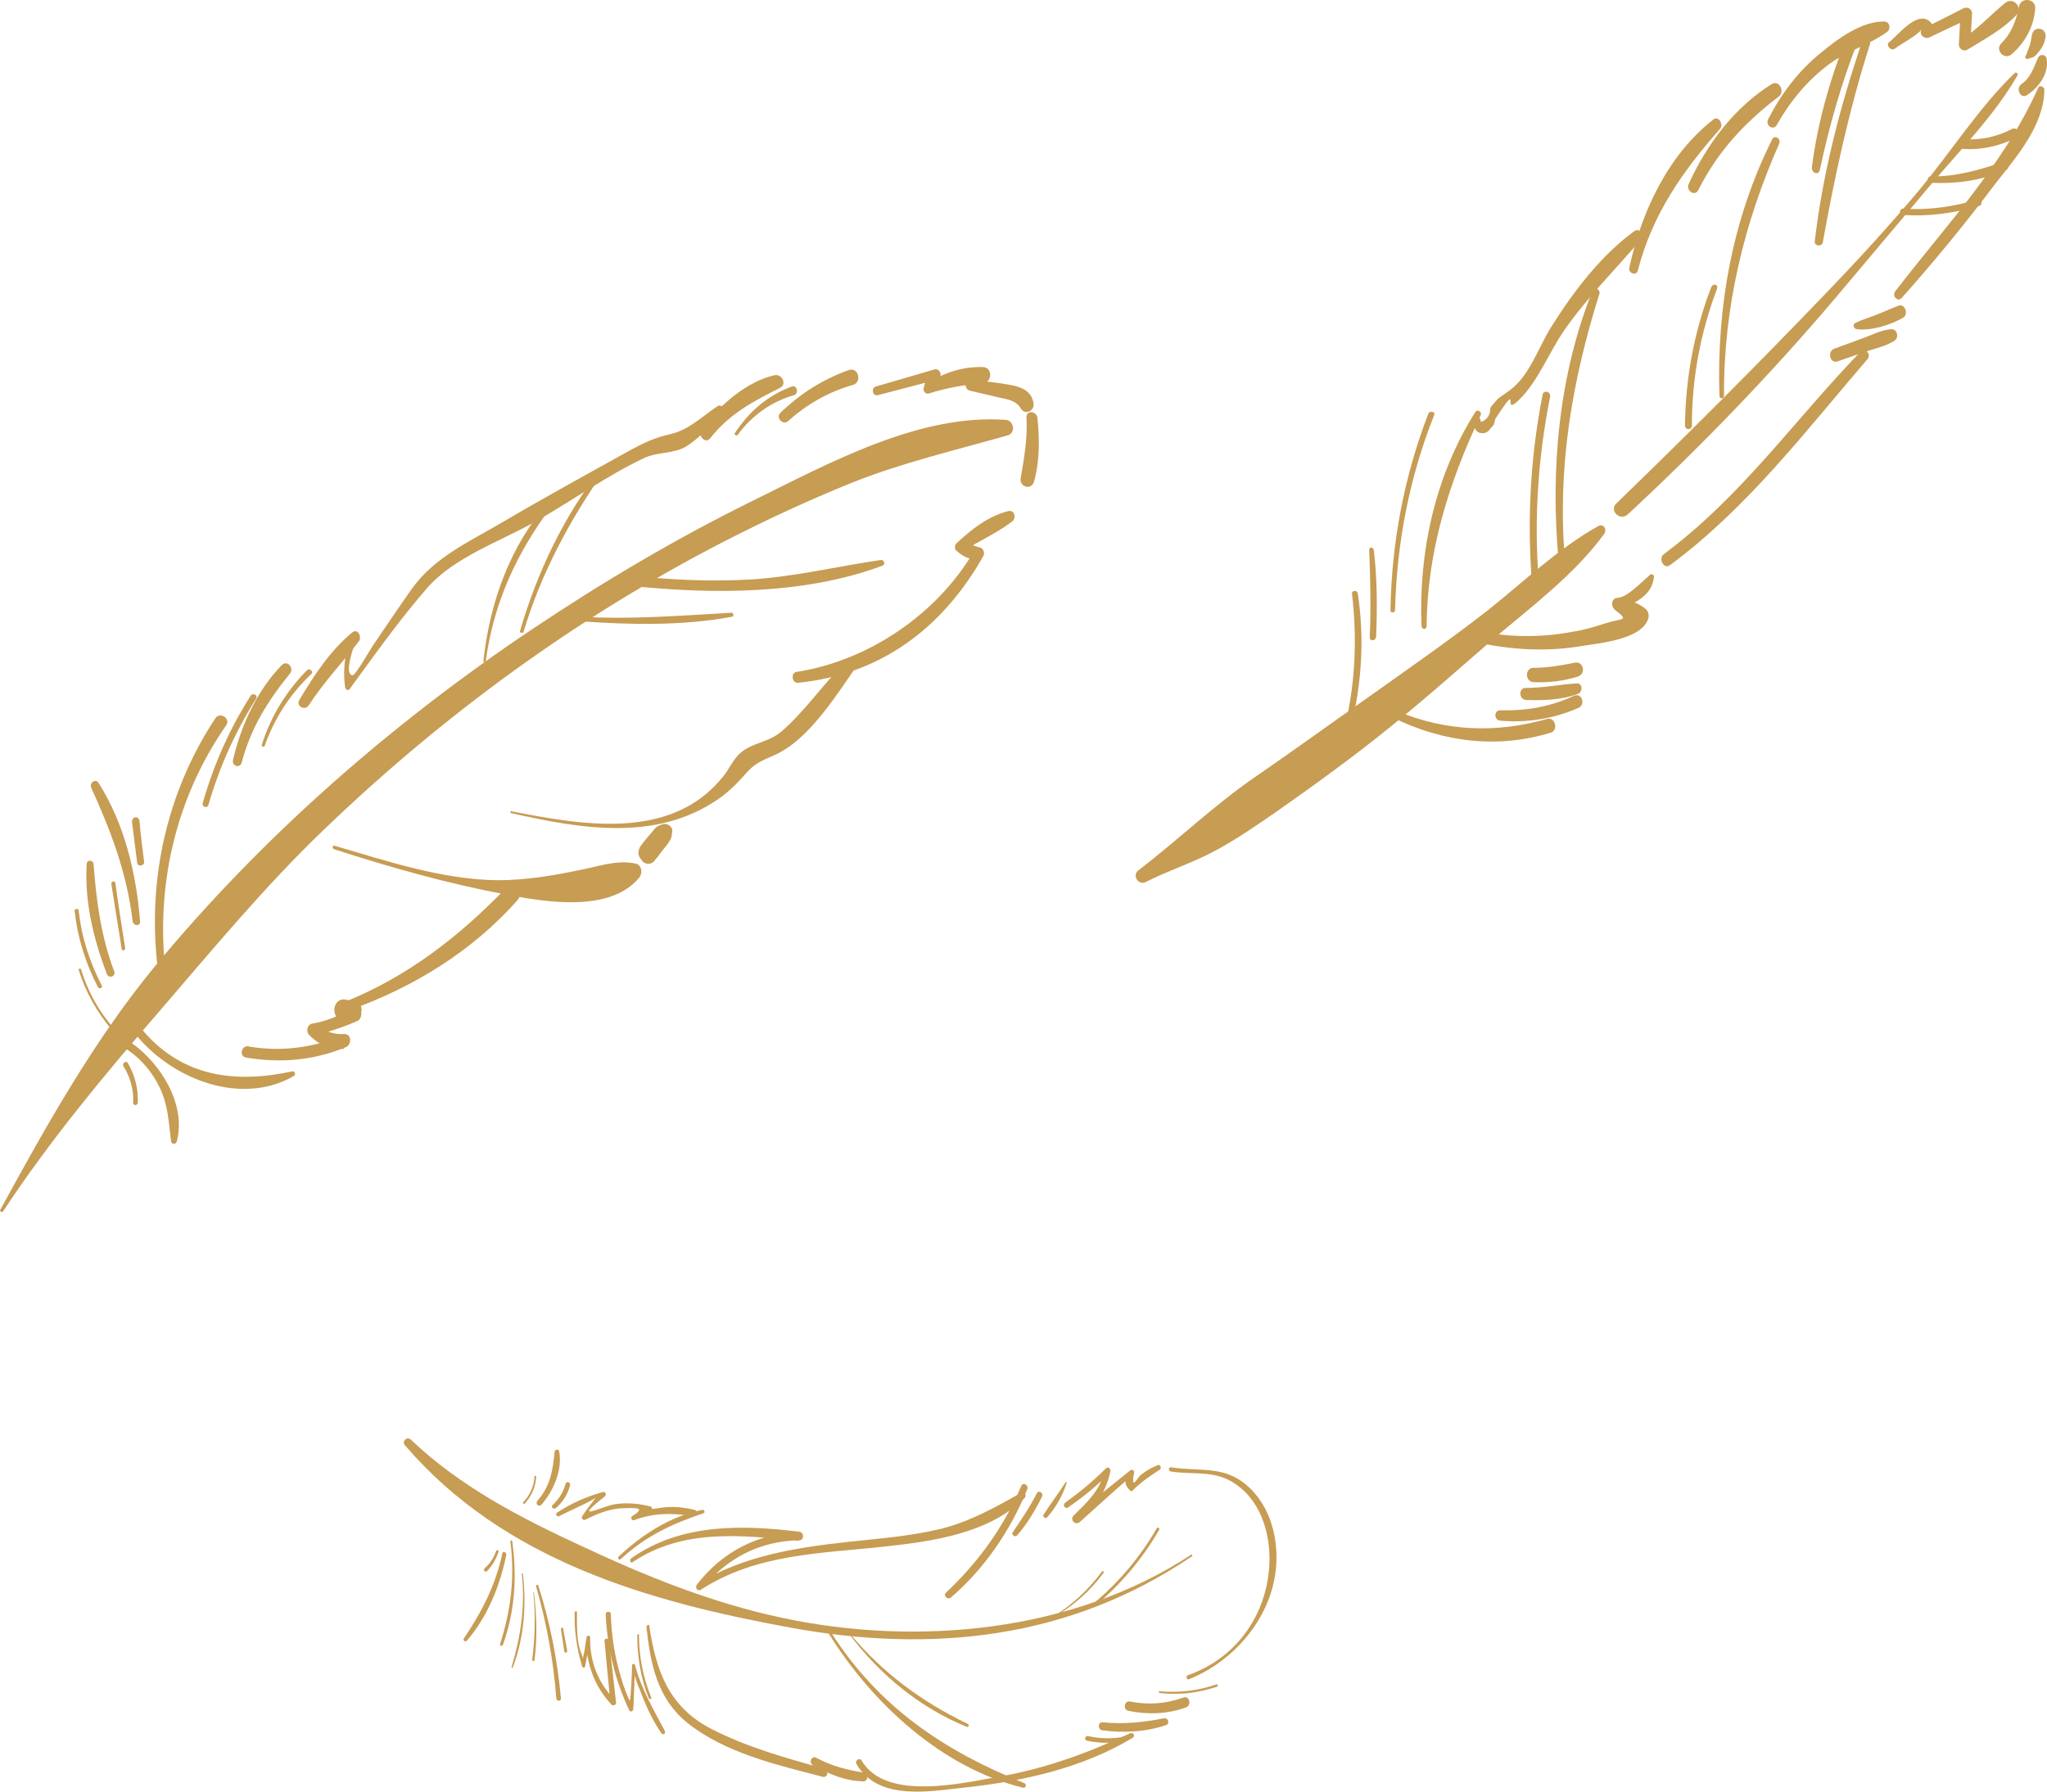 <?xml version="1.0" encoding="UTF-8" standalone="no"?>
<!-- Generator: Adobe Illustrator 24.0.3, SVG Export Plug-In . SVG Version: 6.00 Build 0)  -->

<svg
   version="1.1"
   id="Слой_1"
   x="0px"
   y="0px"
   viewBox="0 0 356.556 312.139"
   xml:space="preserve"
   sodipodi:docname="ac-top-right.svg"
   width="356.556"
   height="312.139"
   inkscape:version="1.1.1 (3bf5ae0d25, 2021-09-20)"
   xmlns:inkscape="http://www.inkscape.org/namespaces/inkscape"
   xmlns:sodipodi="http://sodipodi.sourceforge.net/DTD/sodipodi-0.dtd"
   xmlns="http://www.w3.org/2000/svg"
   xmlns:svg="http://www.w3.org/2000/svg"><defs
   id="defs397" /><sodipodi:namedview
   id="namedview395"
   pagecolor="#ffffff"
   bordercolor="#666666"
   borderopacity="1.0"
   inkscape:pageshadow="2"
   inkscape:pageopacity="0.0"
   inkscape:pagecheckerboard="0"
   showgrid="false"
   fit-margin-top="0"
   fit-margin-left="0"
   fit-margin-right="0"
   fit-margin-bottom="0"
   inkscape:zoom="2.0095238"
   inkscape:cx="201.7891"
   inkscape:cy="161.97867"
   inkscape:window-width="1920"
   inkscape:window-height="1016"
   inkscape:window-x="0"
   inkscape:window-y="27"
   inkscape:window-maximized="1"
   inkscape:current-layer="Слой_1" />
<style
   type="text/css"
   id="style2">
	.st0{fill:#C79C53;}
</style>
<g
   id="g392"
   transform="translate(-38.5,-48.449)">
	<g
   id="g6">
		<path
   class="st0"
   d="m 238.1,202.1 c 3.9,-2 8.1,-3.3 12,-5.4 3.9,-2.1 7.5,-4.6 11.1,-7.1 6.7,-4.7 13.3,-9.5 19.7,-14.7 6.1,-4.9 11.9,-10.1 17.8,-15.2 6.6,-5.6 14,-11.1 19.2,-18.2 0.6,-0.8 -0.1,-1.9 -1,-1.4 -7,3.9 -13.1,9.8 -19.4,14.8 -6.7,5.2 -13.6,10 -20.5,14.9 -6.7,4.7 -13.3,9.5 -20,14.1 -7.1,4.9 -13.2,10.8 -20.1,16.1 -1.3,0.8 -0.2,2.8 1.2,2.1 z"
   id="path4" />
	</g>
	<g
   id="g10">
		<path
   class="st0"
   d="m 322,138.1 c 12.7,-11.8 24.7,-24.2 36,-37.5 5.5,-6.5 11,-13.1 16.5,-19.6 5.2,-6.2 11.4,-12.4 15.4,-19.4 0.2,-0.3 -0.2,-0.7 -0.5,-0.4 -6.2,6 -11.2,13.9 -16.8,20.6 -5.3,6.3 -10.8,12.3 -16.5,18.2 -11.8,12.3 -23.8,24.3 -36,36.1 -1.4,1.2 0.5,3.2 1.9,2 z"
   id="path8" />
	</g>
	<g
   id="g14">
		<path
   class="st0"
   d="m 273.8,175.2 c 1.9,-7.7 2.4,-15.5 1.2,-23.4 -0.1,-0.6 -1.1,-0.5 -1,0.1 0.9,7.7 0.6,15.4 -1.2,23 -0.2,0.6 0.8,0.9 1,0.3 z"
   id="path12" />
	</g>
	<g
   id="g18">
		<path
   class="st0"
   d="m 278.2,159.4 c 0.2,-5 0.2,-10.1 -0.4,-15.1 -0.1,-0.6 -0.9,-0.6 -0.8,0 0.2,5.1 0.3,10.1 0.1,15.1 -0.1,0.8 1,0.8 1.1,0 z"
   id="path16" />
	</g>
	<g
   id="g22">
		<path
   class="st0"
   d="m 281.5,154.7 c 0.3,-11.7 2.5,-23.1 6.8,-33.9 0.3,-0.6 -0.7,-0.9 -1,-0.3 -4.2,10.9 -6.4,22.4 -6.6,34.2 -0.1,0.6 0.8,0.6 0.8,0 z"
   id="path20" />
	</g>
	<g
   id="g26">
		<path
   class="st0"
   d="m 287,157.5 c 0.1,-13.1 3.9,-25 9.4,-36.7 0.3,-0.6 -0.5,-1.1 -0.9,-0.6 -6.9,10.9 -9.9,24.1 -9.4,37.2 0,0.8 0.9,0.8 0.9,0.1 z"
   id="path24" />
	</g>
	<g
   id="g30">
		<path
   class="st0"
   d="m 295.5,121.4 c -0.5,1.2 -0.1,2.7 1.5,2.5 0.8,-0.1 1,-0.8 1.5,-1.2 0.4,-0.4 0.3,-1.1 0.6,-1.5 4.5,-6.8 0.9,-0.2 3.8,-2.9 3.5,-3.3 5.4,-8.5 8.2,-12.5 4,-5.7 8.8,-10.4 13.2,-15.6 0.6,-0.8 -0.2,-2.1 -1.1,-1.5 -5.8,4.2 -10.6,10.5 -14.5,16.7 -2.3,3.7 -3.8,8.6 -7.3,11.1 -2.5,1.8 -1.5,0.9 -3.1,2.7 -0.1,0.1 -0.1,0.2 -0.2,0.3 0,1.3 -0.6,2.1 -1.7,2.5 0.2,-0.7 -0.7,-1.1 -0.9,-0.6 z"
   id="path28" />
	</g>
	<g
   id="g34">
		<path
   class="st0"
   d="m 323.8,95.5 c 2.6,-9.9 7.8,-17.2 14.3,-24.6 0.7,-0.8 -0.3,-2.4 -1.2,-1.6 -7.8,6.1 -12.5,16 -14.6,25.8 -0.2,1 1.3,1.5 1.5,0.4 z"
   id="path32" />
	</g>
	<g
   id="g38">
		<path
   class="st0"
   d="m 334.3,81.6 c 3.4,-6.8 8.2,-11.9 14,-16.3 1.2,-0.9 0.1,-3 -1.2,-2.2 -6.4,4 -11.3,10.4 -14.5,17.5 -0.4,1.1 1.1,2.1 1.7,1 z"
   id="path36" />
	</g>
	<g
   id="g42">
		<path
   class="st0"
   d="m 348,70.2 c 2.3,-4.1 5.3,-7.7 9,-10.5 3.2,-2.4 7.1,-3.4 10.2,-5.7 0.7,-0.5 0.5,-1.7 -0.4,-1.8 -4,-0.1 -8.2,3 -11.2,5.5 -3.8,3.1 -6.8,7 -9.1,11.5 -0.6,1.1 0.9,2.1 1.5,1 z"
   id="path40" />
	</g>
	<g
   id="g46">
		<path
   class="st0"
   d="m 368.6,56.9 c 1,-0.8 3.9,-2.3 4.6,-3.3 -0.5,0.9 0.5,1.7 1.3,1.4 2.3,-1.1 4.6,-2.2 7,-3.3 -0.5,-0.3 -1,-0.6 -1.5,-0.9 -0.1,1.8 -0.2,3.6 -0.3,5.4 0,0.8 0.9,1.3 1.5,0.9 2.9,-1.8 6,-3.4 8.5,-6 1.3,-1.4 -0.6,-3.3 -2,-2.1 -2.5,2.1 -4.7,4.5 -7.5,6.3 0.5,0.3 1,0.6 1.5,0.9 0.1,-1.8 0.2,-3.6 0.3,-5.4 0,-0.9 -0.9,-1.2 -1.5,-0.9 -2.3,1.2 -4.6,2.3 -6.9,3.5 0.4,0.5 0.8,0.9 1.3,1.4 0.6,-1.1 0.4,-2.5 -0.9,-3 -2.1,-0.8 -5,2.8 -6.3,3.9 -0.9,0.4 0.1,1.8 0.9,1.2 z"
   id="path44" />
	</g>
	<g
   id="g50">
		<path
   class="st0"
   d="m 388.9,57.9 c 2.3,-2 3.9,-4.8 4.1,-8 0.1,-1.7 -2.4,-2 -2.8,-0.4 -0.5,2.5 -1.3,4.7 -3.1,6.5 -1.2,1.2 0.6,3 1.8,1.9 z"
   id="path48" />
	</g>
	<g
   id="g54">
		<path
   class="st0"
   d="m 391.7,58.7 c 0.3,-0.1 0.7,-0.2 1,-0.3 0.3,-0.2 0.7,-0.6 0.9,-0.9 0.6,-0.7 1,-1.5 1.2,-2.5 0.3,-1.8 -2.2,-2.2 -2.4,-0.3 -0.1,0.6 -0.2,1.3 -0.4,1.8 -0.1,0.3 -0.2,0.5 -0.3,0.8 -0.2,0.4 -0.1,0.6 -0.4,0.9 -0.1,0.3 0.1,0.6 0.4,0.5 z"
   id="path52" />
	</g>
	<g
   id="g58">
		<path
   class="st0"
   d="m 391.6,65 c 2,-1.3 3.8,-3.7 3.4,-6.3 -0.1,-0.8 -1.2,-0.9 -1.5,-0.2 -0.8,1.8 -1.3,3.5 -2.9,4.6 -1.1,0.8 -0.1,2.7 1,1.9 z"
   id="path56" />
	</g>
	<g
   id="g62">
		<path
   class="st0"
   d="m 281.4,173.6 c 8.7,4.2 18,5.3 27.2,2.5 1.4,-0.4 0.8,-2.8 -0.6,-2.4 -8.8,2.5 -17.5,2.2 -26,-1.3 -0.8,-0.4 -1.3,0.8 -0.6,1.2 z"
   id="path60" />
	</g>
	<g
   id="g66">
		<path
   class="st0"
   d="m 299.8,174 c 4.7,0.4 9.2,-0.3 13.6,-2.2 1.4,-0.6 0.6,-2.8 -0.8,-2.1 -4.1,1.9 -8.3,2.6 -12.8,2.5 -1.1,0 -1.1,1.7 0,1.8 z"
   id="path64" />
	</g>
	<g
   id="g70">
		<path
   class="st0"
   d="m 304.3,170.4 c 3,0.1 6.3,0 9.1,-1.1 0.8,-0.3 0.8,-1.8 -0.2,-1.8 -3,0.2 -5.9,0.8 -8.9,0.8 -1.3,-0.1 -1.3,2 0,2.1 z"
   id="path68" />
	</g>
	<g
   id="g74">
		<path
   class="st0"
   d="m 305.6,167.3 c 2.7,0.1 5.3,-0.2 7.8,-1 1.4,-0.5 0.9,-2.7 -0.6,-2.4 -2.4,0.5 -4.8,0.9 -7.2,0.9 -1.5,0 -1.5,2.4 0,2.5 z"
   id="path72" />
	</g>
	<g
   id="g78">
		<path
   class="st0"
   d="m 296.4,160.5 c 5.8,1.2 11.7,1.5 17.6,0.5 3,-0.5 10.5,-1.1 11.6,-4.8 0.2,-0.5 0,-1.3 -0.4,-1.6 -1.3,-1.2 -3,-1.5 -4.7,-2 0,0.7 0,1.4 0,2.1 2.7,-1.2 5.8,-2.4 6.1,-5.8 0,-0.4 -0.5,-0.5 -0.7,-0.3 -1.6,1.4 -4,3.9 -5.6,4 -1.1,0 -1.3,1.4 -0.5,2.1 2.6,2 1.3,1.4 -1.5,2.3 -1.9,0.6 -3.8,1.2 -5.8,1.5 -5.2,1 -10.4,1 -15.6,0.1 -1.1,-0.2 -1.7,1.7 -0.5,1.9 z"
   id="path76" />
	</g>
	<g
   id="g82">
		<path
   class="st0"
   d="m 329.4,146.9 c 13.5,-10 23.4,-23.1 34.4,-35.9 0.7,-0.8 -0.4,-2.1 -1.2,-1.3 -11.6,12 -20.8,25.3 -34.3,35.3 -1,0.8 0,2.7 1.1,1.9 z"
   id="path80" />
	</g>
	<g
   id="g86">
		<path
   class="st0"
   d="m 358.6,111.4 c 1.7,-0.6 3.5,-1.2 5.2,-1.8 1.6,-0.5 3.3,-0.9 4.7,-1.8 0.8,-0.5 0.5,-2 -0.5,-2 -1.7,0.1 -3.2,0.9 -4.8,1.5 -1.7,0.6 -3.5,1.3 -5.2,1.9 -1.3,0.5 -0.7,2.7 0.6,2.2 z"
   id="path84" />
	</g>
	<g
   id="g90">
		<path
   class="st0"
   d="m 361.9,105.8 c 2.6,0.3 5.8,-0.7 8.1,-2 1,-0.6 0.3,-2.5 -0.8,-2.1 -1.3,0.5 -2.6,1.1 -3.9,1.6 -1.2,0.5 -2.4,0.8 -3.6,1.4 -0.6,0.3 -0.3,1 0.2,1.1 z"
   id="path88" />
	</g>
	<g
   id="g94">
		<path
   class="st0"
   d="m 369.8,100.3 c 5.7,-6.4 11.1,-13 16.3,-19.9 3.6,-4.6 8.4,-10 8.5,-16.3 0,-0.6 -0.9,-0.9 -1.1,-0.3 -5.9,13.2 -16.1,24 -24.8,35.3 -0.8,0.9 0.4,2.1 1.1,1.2 z"
   id="path92" />
	</g>
	<g
   id="g98">
		<path
   class="st0"
   d="m 306.5,149.5 c -0.8,-10.8 -0.1,-21.3 2,-31.9 0.2,-0.9 -1.1,-1.3 -1.3,-0.4 -2.1,10.7 -2.7,21.4 -1.9,32.3 0,0.9 1.2,0.9 1.2,0 z"
   id="path96" />
	</g>
	<g
   id="g102">
		<path
   class="st0"
   d="m 311.1,146.2 c -1.4,-16.2 1.2,-31.3 6,-46.6 0.2,-0.7 -0.9,-1.3 -1.2,-0.5 -5.9,14.6 -7.4,31.4 -5.9,47.1 0,0.8 1.2,0.8 1.1,0 z"
   id="path100" />
	</g>
	<g
   id="g106">
		<path
   class="st0"
   d="m 333.2,122.6 c 0,-8.3 1.5,-16.2 4.4,-23.9 0.2,-0.7 -0.7,-0.9 -1,-0.3 -3,7.8 -4.5,15.8 -4.6,24.2 0,0.8 1.2,0.8 1.2,0 z"
   id="path104" />
	</g>
	<g
   id="g110">
		<path
   class="st0"
   d="m 338.8,117.4 c -0.1,-15.4 3.5,-30.1 9.6,-43.9 0.4,-0.9 -0.8,-1.6 -1.2,-0.8 -6.9,13.8 -9.7,29.1 -9.2,44.7 0,0.6 0.8,0.6 0.8,0 z"
   id="path108" />
	</g>
	<g
   id="g114">
		<path
   class="st0"
   d="m 360,55.3 c -2.8,7.2 -4.9,14.5 -5.9,22.3 -0.1,1 1.2,1.5 1.4,0.4 1.6,-7.5 3.7,-14.9 6.5,-22.1 0.5,-1.3 -1.5,-1.9 -2,-0.6 z"
   id="path112" />
	</g>
	<g
   id="g118">
		<path
   class="st0"
   d="m 362.8,55.8 c -3.8,11.3 -6.8,22.8 -8.2,34.7 -0.1,0.8 1.2,1 1.4,0.2 2.1,-11.7 4.6,-23.2 8.2,-34.5 0.4,-0.9 -1.1,-1.3 -1.4,-0.4 z"
   id="path116" />
	</g>
	<g
   id="g122">
		<path
   class="st0"
   d="m 369.9,85.9 c 4.6,0.3 9,-0.3 13.4,-1.6 0.6,-0.2 0.4,-1.3 -0.3,-1.1 -4.3,1.3 -8.7,1.9 -13.1,1.6 -0.6,0.1 -0.6,1.1 0,1.1 z"
   id="path120" />
	</g>
	<g
   id="g126">
		<path
   class="st0"
   d="m 374.8,80.3 c 4.5,0.2 9.1,-0.4 13.2,-2.3 0.7,-0.3 0.2,-1.6 -0.5,-1.4 -4.2,1.5 -8.2,2.6 -12.7,2.6 -0.7,0 -0.7,1 0,1.1 z"
   id="path124" />
	</g>
	<g
   id="g130">
		<path
   class="st0"
   d="m 380.5,74.4 c 3.2,0.2 6.3,-0.5 9.3,-2 0.9,-0.5 0.1,-1.9 -0.8,-1.5 -2.7,1.4 -5.5,2 -8.5,1.8 -1,0 -0.9,1.6 0,1.7 z"
   id="path128" />
	</g>
	<g
   id="g134">
		<path
   class="st0"
   d="m 39.1,259.4 c 8.1,-12.3 17.6,-23.7 27.1,-34.7 9.3,-10.8 18.4,-21.8 28.6,-31.6 20.9,-20.1 44.2,-37.1 69.6,-50.2 7.4,-3.8 14.9,-7.3 22.6,-10.4 8.8,-3.5 17.9,-5.6 27,-8.2 1.5,-0.4 1.1,-2.6 -0.3,-2.7 -15.1,-1.1 -30.7,7.5 -44.1,14.1 -13.2,6.5 -25.9,14 -38.3,22.3 -24.2,16.2 -47,36 -65.9,58.9 -10.6,12.9 -18.8,27.6 -26.9,42.4 0,0.2 0.4,0.5 0.6,0.1 z"
   id="path132" />
	</g>
	<g
   id="g138">
		<path
   class="st0"
   d="m 58.3,227.6 c -2.6,-3 -4.5,-6.4 -5.7,-10.3 -0.1,-0.2 -0.4,-0.1 -0.4,0.1 1.2,3.9 3.2,7.4 5.8,10.5 0.2,0.3 0.5,0 0.3,-0.3 z"
   id="path136" />
	</g>
	<g
   id="g142">
		<path
   class="st0"
   d="m 56.2,220.1 c -2.1,-4.1 -3.5,-8.4 -4,-13 0,-0.4 -0.7,-0.4 -0.7,0 0.5,4.7 1.9,9.2 4.1,13.4 0.3,0.3 0.9,0 0.6,-0.4 z"
   id="path140" />
	</g>
	<g
   id="g146">
		<path
   class="st0"
   d="m 58.4,217.7 c -2.3,-6.1 -3.1,-12.1 -3.6,-18.7 -0.1,-0.8 -1.2,-0.8 -1.2,0 -0.4,6.5 1.2,13.1 3.5,19.1 0.3,0.9 1.6,0.5 1.3,-0.4 z"
   id="path144" />
	</g>
	<g
   id="g150">
		<path
   class="st0"
   d="m 60.3,213.6 c -0.6,-3.8 -1.2,-7.6 -1.7,-11.3 -0.1,-0.5 -0.8,-0.3 -0.7,0.2 0.6,3.8 1.2,7.5 1.8,11.3 0,0.4 0.7,0.2 0.6,-0.2 z"
   id="path148" />
	</g>
	<g
   id="g154">
		<path
   class="st0"
   d="m 62.9,208.9 c -0.7,-8.4 -2.7,-16.9 -7.2,-24 -0.5,-0.9 -1.7,-0.1 -1.3,0.8 3.4,7.5 6.2,14.8 7.2,23.2 0.1,0.9 1.4,1 1.3,0 z"
   id="path152" />
	</g>
	<g
   id="g158">
		<path
   class="st0"
   d="m 63.6,198.6 c -0.3,-2.4 -0.6,-4.7 -0.8,-7.1 -0.1,-1 -1.4,-0.8 -1.3,0.2 0.3,2.4 0.6,4.7 0.9,7.1 0.1,0.7 1.3,0.5 1.2,-0.2 z"
   id="path156" />
	</g>
	<g
   id="g162">
		<path
   class="st0"
   d="m 67.2,216.5 c -1.4,-15 2.3,-29.6 10.7,-41.7 0.8,-1.2 -1.1,-2.4 -1.9,-1.2 -8.3,12.6 -11.8,27.7 -10.1,42.9 0.2,0.8 1.4,0.8 1.3,0 z"
   id="path160" />
	</g>
	<g
   id="g166">
		<path
   class="st0"
   d="m 74.8,188.7 c 1.9,-6.6 4.7,-12.8 8.3,-18.5 0.4,-0.6 -0.5,-1.1 -0.9,-0.6 -3.7,5.8 -6.5,12.1 -8.4,18.8 -0.1,0.7 0.8,0.9 1,0.3 z"
   id="path164" />
	</g>
	<g
   id="g170">
		<path
   class="st0"
   d="m 80.6,181.3 c 1.6,-6.1 4.6,-10.8 8.4,-15.5 0.8,-1 -0.5,-2.4 -1.4,-1.5 -4.3,4.4 -7.1,10.5 -8.5,16.5 -0.3,1.1 1.2,1.6 1.5,0.5 z"
   id="path168" />
	</g>
	<g
   id="g174">
		<path
   class="st0"
   d="m 84.6,178.4 c 1.7,-4.8 4.4,-9 8.1,-12.5 0.5,-0.4 -0.2,-1.1 -0.7,-0.7 -3.6,3.6 -6.3,8 -7.9,13 -0.1,0.3 0.4,0.5 0.5,0.2 z"
   id="path172" />
	</g>
	<g
   id="g178">
		<path
   class="st0"
   d="m 92.3,171.3 c 2.6,-4 5.8,-7.4 8.7,-11.1 0.6,-0.8 -0.2,-2.3 -1.1,-1.6 -3.8,3.1 -6.7,7.5 -9.2,11.7 -0.8,1.1 0.9,2.1 1.6,1 z"
   id="path176" />
	</g>
	<g
   id="g182">
		<path
   class="st0"
   d="m 99.6,159.2 c -1,3 -1.4,5.7 -1,8.9 0,0.4 0.5,0.8 0.8,0.4 4.3,-5.9 8.7,-12.1 13.5,-17.6 4.7,-5.4 12.7,-8.1 18.7,-11.5 6.4,-3.6 12.6,-8.1 19.2,-11.2 2.2,-1 5,-0.7 7.1,-1.9 2.2,-1.3 4.7,-4 6.5,-5.9 0.6,-0.6 -0.2,-1.6 -0.9,-1.2 -3,2 -4.9,4.1 -8.3,4.9 -2.7,0.6 -4.8,1.6 -7.3,3 -7.4,4.1 -14.7,8.1 -22,12.4 -5.6,3.3 -11.5,5.9 -15.5,11.3 -2.4,3.4 -4.7,6.8 -7,10.2 -0.3,0.4 -3,5.2 -3.5,5.1 -1.6,-0.2 0.3,-5.3 0.8,-6.6 0.2,-0.7 -0.9,-1.1 -1.1,-0.3 z"
   id="path180" />
	</g>
	<g
   id="g186">
		<path
   class="st0"
   d="m 162.2,124.8 c 3.5,-4.4 7.5,-6.4 12.2,-8.8 1.2,-0.6 0.3,-2.4 -0.9,-2.2 -5,1.1 -9.7,5.3 -12.8,9.4 -0.8,1.1 0.7,2.7 1.5,1.6 z"
   id="path184" />
	</g>
	<g
   id="g190">
		<path
   class="st0"
   d="m 167,124.2 c 2.5,-3.4 5.9,-5.8 9.8,-6.9 0.9,-0.3 0.5,-1.9 -0.4,-1.5 -4.1,1.5 -7.4,4.3 -9.9,8.1 -0.2,0.2 0.3,0.6 0.5,0.3 z"
   id="path188" />
	</g>
	<g
   id="g194">
		<path
   class="st0"
   d="m 175.8,121.8 c 3.3,-3 7.1,-5.1 11.3,-6.3 1.6,-0.5 0.9,-3.1 -0.7,-2.6 -4.5,1.6 -8.5,4.1 -12,7.5 -0.8,0.9 0.5,2.2 1.4,1.4 z"
   id="path192" />
	</g>
	<g
   id="g198">
		<path
   class="st0"
   d="m 191.4,117.3 c 3.4,-0.9 6.9,-1.8 10.3,-2.7 -0.3,-0.5 -0.5,-1 -0.8,-1.5 -1,0.9 -1.1,1.5 -1.5,2.9 -0.2,0.6 0.4,1.2 0.9,1 3.1,-1 6.2,-1.5 9.4,-1.8 1.7,-0.1 1.7,-2.8 0,-2.8 -3.6,-0.1 -7,1 -10,3.1 0.4,0.2 0.8,0.5 1.2,0.7 0.1,-0.8 0.5,-1.4 1.2,-1.9 0.6,-0.6 0,-1.7 -0.8,-1.5 -3.4,1 -6.8,2 -10.3,3 -0.8,0.3 -0.5,1.7 0.4,1.5 z"
   id="path196" />
	</g>
	<g
   id="g202">
		<path
   class="st0"
   d="m 207.4,116.5 c 1.7,0.4 3.4,0.8 5.1,1.2 1.4,0.3 3,0.5 3.8,1.9 0.8,1.3 2.5,0.4 2.2,-1 -0.3,-1.9 -2,-2.7 -3.6,-3 -2.4,-0.5 -4.9,-0.7 -7.3,-1 -1,-0.2 -1.3,1.6 -0.2,1.9 z"
   id="path200" />
	</g>
	<g
   id="g206">
		<path
   class="st0"
   d="m 217.3,121.2 c 0.2,3.6 -0.4,7 -1,10.5 -0.3,1.6 1.8,2.2 2.3,0.7 1,-3.5 1,-7.5 0.6,-11.2 -0.2,-1.2 -2,-1.3 -1.9,0 z"
   id="path204" />
	</g>
	<g
   id="g210">
		<path
   class="st0"
   d="m 60,234.2 c 1.2,1.9 1.8,4.1 1.7,6.4 0,0.5 0.7,0.5 0.8,0 0.1,-2.5 -0.5,-4.8 -1.7,-6.9 -0.3,-0.6 -1.1,0 -0.8,0.5 z"
   id="path208" />
	</g>
	<g
   id="g214">
		<path
   class="st0"
   d="m 59.7,230.7 c 2.9,1.7 5.2,4.2 6.7,7.4 1.4,3 1.5,6 1.9,9.2 0.1,0.6 0.9,0.5 1,0 1.8,-6.9 -3.5,-14.6 -8.9,-17.8 -0.8,-0.3 -1.4,0.8 -0.7,1.2 z"
   id="path212" />
	</g>
	<g
   id="g218">
		<path
   class="st0"
   d="m 62.4,229 c 6.5,7.7 18.3,12.1 27.3,6.9 0.4,-0.3 0.1,-0.9 -0.3,-0.8 -9.7,2.1 -19,1.1 -26,-7.1 -0.6,-0.8 -1.6,0.3 -1,1 z"
   id="path216" />
	</g>
	<g
   id="g222">
		<path
   class="st0"
   d="m 81.4,232.7 c 6,1 11.7,0.5 17.3,-1.8 1.1,-0.4 1.1,-2.4 -0.3,-2.3 -1.7,0.1 -3.3,-0.4 -4.6,-1.7 -0.2,0.6 -0.3,1.3 -0.5,1.9 2.6,-0.6 5,-1.4 7.5,-2.5 0.6,-0.3 0.8,-1.3 0.5,-1.8 -0.7,-1.1 -1.3,-1.7 -2.6,-1.9 -2.5,-0.4 -2.6,3.7 -0.4,3.4 1.1,-0.1 1.6,-0.3 2.6,-0.7 1.1,-0.5 0.5,-2.4 -0.6,-2.4 -0.5,-0.1 -1.1,-0.2 -1.6,-0.2 0.1,1.1 0.3,2.1 0.4,3.2 0,0 0,0 0,0.1 0.2,-0.6 0.3,-1.2 0.5,-1.8 -2.2,1.3 -4.3,2.2 -6.8,2.6 -0.8,0.2 -1,1.3 -0.5,1.9 1.7,1.8 3.7,2.6 6.1,2.5 -0.1,-0.8 -0.2,-1.6 -0.3,-2.3 -5.2,2.1 -10.6,2.8 -16.1,1.9 -1.4,-0.5 -2,1.7 -0.6,1.9 z"
   id="path220" />
	</g>
	<g
   id="g226">
		<path
   class="st0"
   d="m 99.2,224.5 c 11,-3.9 21.5,-10.2 29.5,-19.3 1.2,-1.4 -0.7,-3.5 -2,-2.1 -8.2,8.5 -17.1,15.4 -27.9,19.8 -1,0.4 -0.6,2 0.4,1.6 z"
   id="path224" />
	</g>
	<g
   id="g230">
		<path
   class="st0"
   d="m 96.7,196.4 c 9.9,3.2 19.8,6 30,7.9 6.7,1.3 18,3.2 23.1,-2.9 0.7,-0.8 0.5,-2.3 -0.6,-2.5 -3.3,-0.7 -6.4,0.5 -9.6,1.1 -4.7,1 -9.6,1.8 -14.4,1.8 -9.6,-0.1 -19.2,-3.3 -28.4,-6 -0.4,-0.2 -0.5,0.5 -0.1,0.6 z"
   id="path228" />
	</g>
	<g
   id="g234">
		<path
   class="st0"
   d="m 152.6,197.9 c 0.9,0 0.9,-1.5 0,-1.5 -0.9,0 -0.9,1.5 0,1.5 z"
   id="path232" />
	</g>
	<g
   id="g238">
		<path
   class="st0"
   d="m 152.5,198.4 c 0.6,-0.8 1.2,-1.5 1.8,-2.3 0.3,-0.4 0.6,-0.7 0.8,-1.1 0.4,-0.5 0.4,-1.1 0.5,-1.7 0.1,-0.9 -0.9,-1.4 -1.5,-1.3 -0.4,0.1 -0.9,0.3 -1.2,0.5 -0.4,0.3 -0.7,0.8 -1,1.1 -0.6,0.7 -1.2,1.4 -1.7,2.1 -0.6,0.7 -0.7,1.8 0,2.5 0.5,0.9 1.7,1 2.3,0.2 z"
   id="path236" />
	</g>
	<g
   id="g242">
		<path
   class="st0"
   d="m 127.5,190.1 c 12,2.7 25.3,5.1 36.2,-2.5 2,-1.4 3.4,-2.9 5,-4.7 2,-2.2 4,-2.3 6.4,-3.8 4.9,-3 9.1,-9.5 12.4,-14.3 0.7,-0.9 -0.7,-1.9 -1.5,-1.2 -4,3.8 -7.2,8.7 -11.4,12.3 -2.2,1.9 -5,1.9 -7.1,3.7 -1.3,1.1 -2,2.9 -3.1,4.2 -9.1,11.3 -24.8,8.3 -36.8,6 -0.2,-0.2 -0.3,0.2 -0.1,0.3 z"
   id="path240" />
	</g>
	<g
   id="g246">
		<path
   class="st0"
   d="m 177.5,167.4 c 14.1,-1.4 25,-9.2 32.3,-22.1 0.3,-0.6 -0.1,-1.5 -0.8,-1.5 -0.9,-0.3 -1.7,-0.6 -2.6,-0.8 -0.1,0.5 -0.1,1 -0.2,1.5 2.8,-1.8 6,-3.2 8.6,-5.2 0.8,-0.6 0.4,-2.1 -0.7,-1.8 -3.5,0.9 -6.3,3.1 -9,5.6 -0.3,0.3 -0.4,1 0,1.3 1.3,1.1 2.1,1.5 3.9,1.5 -0.3,-0.5 -0.5,-1 -0.8,-1.5 -6.6,11.3 -18.7,19.2 -30.9,21.1 -1.1,0.1 -0.9,2 0.2,1.9 z"
   id="path244" />
	</g>
	<g
   id="g250">
		<path
   class="st0"
   d="m 123.1,163.7 c 1.4,-10.4 5.5,-19.1 11.6,-27.2 0.3,-0.4 -0.2,-1.1 -0.6,-0.6 -6.7,7.5 -10.3,17.5 -11.4,27.7 0,0.3 0.3,0.3 0.4,0.1 z"
   id="path248" />
	</g>
	<g
   id="g254">
		<path
   class="st0"
   d="m 129.7,158.5 c 3.1,-10.3 8,-19.3 14,-28 0.2,-0.3 -0.3,-0.7 -0.5,-0.4 -6.5,8.3 -11.1,18 -14.1,28.2 -0.2,0.4 0.4,0.6 0.6,0.2 z"
   id="path252" />
	</g>
	<g
   id="g258">
		<path
   class="st0"
   d="m 148.2,150.5 c 14.1,1.5 30.4,1.6 44,-3.5 0.6,-0.2 0.3,-1 -0.2,-1 -7.6,1.1 -14.9,2.9 -22.6,3.4 -7.1,0.4 -14.1,0.1 -21.1,-0.7 -1.2,-0.1 -1.2,1.7 -0.1,1.8 z"
   id="path256" />
	</g>
	<g
   id="g262">
		<path
   class="st0"
   d="m 139.7,156.7 c 8.7,0.6 17.7,0.8 26.3,-0.8 0.4,-0.1 0.3,-0.7 -0.1,-0.7 -8.8,0.5 -17.4,1.2 -26.2,0.7 -0.4,0.1 -0.4,0.8 0,0.8 z"
   id="path260" />
	</g>
	<g
   id="g266">
		<path
   class="st0"
   d="m 109,300.2 c 17.3,20.2 42.6,27.3 67.1,31.8 24.6,4.5 48.6,2.1 70,-12.4 0.2,-0.1 0,-0.4 -0.1,-0.3 -20.7,13.6 -47.9,16 -71.3,11 -12.2,-2.6 -23.6,-7.2 -34.9,-12.5 -10.6,-4.9 -21.1,-10.3 -29.8,-18.6 -0.7,-0.5 -1.5,0.4 -1,1 z"
   id="path264" />
	</g>
	<g
   id="g270">
		<path
   class="st0"
   d="m 129.9,310.4 c 1.2,-1.3 1.9,-2.9 2,-4.7 0,-0.2 -0.3,-0.2 -0.3,0 -0.1,1.7 -0.8,3.3 -2,4.5 -0.1,0.1 0.2,0.4 0.3,0.2 z"
   id="path268" />
	</g>
	<g
   id="g274">
		<path
   class="st0"
   d="m 132.8,310.6 c 2.1,-2.4 3.7,-6 3.1,-9.3 -0.1,-0.5 -0.8,-0.3 -0.8,0.1 -0.3,3.3 -0.8,6 -2.9,8.4 -0.6,0.6 0.1,1.3 0.6,0.8 z"
   id="path272" />
	</g>
	<g
   id="g278">
		<path
   class="st0"
   d="m 135.3,311.2 c 1.2,-1 2.1,-2.4 2.5,-4 0.1,-0.5 -0.6,-0.8 -0.8,-0.2 -0.4,1.5 -1.2,2.7 -2.3,3.7 -0.3,0.3 0.3,0.8 0.6,0.5 z"
   id="path276" />
	</g>
	<g
   id="g282">
		<path
   class="st0"
   d="m 135.9,312.6 c 0.8,-0.5 6.6,-3 6.5,-3.4 0,0 -2.2,2.9 -2.5,3.4 -0.2,0.4 0.2,0.8 0.6,0.6 2.1,-1.1 4.5,-2 6.8,-2 1.4,0 4.1,-0.3 1.3,1.4 -0.3,0.2 -0.1,0.8 0.3,0.7 3.5,-1.3 6.7,-1.3 10.3,-0.7 0.7,0.1 1,-0.9 0.3,-1.1 -2.1,-0.5 -4.1,-0.7 -6.3,-0.3 -0.5,0.1 -1.2,0.1 -1.6,0.3 -2.3,1.1 -1.2,1 0.3,0.2 0.3,-0.2 0.2,-0.7 -0.1,-0.8 -2,-0.5 -4,-0.7 -6.1,-0.4 -2.3,0.3 -7.9,3.4 -1.9,-1.3 0.4,-0.3 0.2,-0.9 -0.3,-0.8 -2.9,0.8 -5.4,1.9 -8,3.6 -0.3,0.2 0,0.8 0.4,0.6 z"
   id="path280" />
	</g>
	<g
   id="g286">
		<path
   class="st0"
   d="m 146.6,320.1 c 4.3,-4 9,-6.2 14.4,-8 0.4,-0.1 0.2,-0.7 -0.2,-0.6 -5.5,1.1 -10.5,4.3 -14.6,8.2 -0.1,0.3 0.2,0.6 0.4,0.4 z"
   id="path284" />
	</g>
	<g
   id="g290">
		<path
   class="st0"
   d="m 148.7,320.6 c 8.8,-5.9 19,-4.7 28.9,-3.7 0,-0.5 0,-1 0,-1.5 -7,0.2 -13.2,3.3 -17.7,9.1 -0.4,0.5 0.1,1.3 0.7,0.9 9.7,-6.3 21,-6.3 31.9,-7.5 8.2,-0.9 18.2,-2.2 24.5,-8.5 0.4,-0.4 -0.1,-1.2 -0.6,-0.9 -4.6,2.6 -8.9,5 -14,6.3 -5.4,1.3 -10.9,1.7 -16.4,2.3 -9,1 -17.9,2.4 -25.9,7.2 0.2,0.3 0.4,0.6 0.7,0.9 4.4,-5.4 10.2,-8.3 16.9,-8.4 0.9,0 0.9,-1.4 0,-1.5 -9.9,-1.2 -20.5,-1.5 -29.2,4.6 -0.5,0.4 -0.1,1 0.2,0.7 z"
   id="path288" />
	</g>
	<g
   id="g294">
		<path
   class="st0"
   d="m 216.4,307.3 c -3.1,7.3 -7.5,13.3 -13.1,18.6 -0.6,0.5 0.2,1.3 0.8,0.9 5.8,-5 10.3,-11.5 13.3,-18.8 0.4,-0.8 -0.7,-1.4 -1,-0.7 z"
   id="path292" />
	</g>
	<g
   id="g298">
		<path
   class="st0"
   d="m 219.1,308.6 c -1.2,2.4 -2.7,4.6 -4.2,6.8 -0.3,0.4 0.4,0.9 0.7,0.6 1.8,-2 3.2,-4.4 4.4,-6.8 0.3,-0.7 -0.6,-1.2 -0.9,-0.6 z"
   id="path296" />
	</g>
	<g
   id="g302">
		<path
   class="st0"
   d="m 224.1,306.7 c -1.2,1.9 -2.6,3.7 -3.8,5.6 -0.3,0.4 0.3,0.8 0.6,0.5 1.5,-1.7 2.7,-3.8 3.4,-6 0,-0.2 -0.1,-0.2 -0.2,-0.1 z"
   id="path300" />
	</g>
	<g
   id="g306">
		<path
   class="st0"
   d="m 224.5,311.1 c 2.6,-1.8 5,-3.7 7.2,-6 -0.3,-0.2 -0.5,-0.3 -0.8,-0.5 -0.7,3.5 -3.1,5.6 -5.4,7.9 -0.7,0.7 0.3,1.8 1.1,1.1 3.1,-2.8 6.2,-5.6 9.3,-8.3 -0.2,-0.2 -0.5,-0.4 -0.7,-0.6 -0.8,1.3 -1,2.3 0.1,3.4 0.2,0.2 0.4,0.2 0.5,0 1.4,-1.4 3,-2.5 4.7,-3.6 0.4,-0.2 0.1,-1 -0.3,-0.8 -1,0.4 -1.8,0.8 -2.7,1.5 -0.3,0.2 -0.6,0.5 -0.8,0.8 -0.8,1.2 -1,0.9 -0.7,-0.8 0.2,-0.4 -0.2,-0.9 -0.6,-0.6 -3.2,2.6 -6.5,5.2 -9.7,7.8 0.3,0.4 0.6,0.8 0.9,1.2 2.5,-2.4 4.6,-5.2 5.3,-8.8 0.1,-0.5 -0.4,-0.9 -0.8,-0.5 -2.2,2.2 -4.5,4.1 -7,5.9 -0.6,0.4 -0.1,1.2 0.4,0.9 z"
   id="path304" />
	</g>
	<g
   id="g310">
		<path
   class="st0"
   d="m 242.4,304.8 c 3.5,0.6 7.2,-0.2 10.5,1.7 5,2.8 7,8.9 6.7,14.6 -0.5,9.1 -6.1,16.4 -14.2,19.2 -0.4,0.2 -0.2,0.9 0.2,0.7 7.8,-3.1 14.6,-10.8 15.2,-19.9 0.3,-4.8 -1,-9.7 -4.3,-13.1 -4.3,-4.4 -8.5,-3.1 -13.9,-3.9 -0.5,-0.2 -0.7,0.6 -0.2,0.7 z"
   id="path308" />
	</g>
	<g
   id="g314">
		<path
   class="st0"
   d="m 240.5,343.4 c 3.4,0.4 6.7,0 10,-1.1 0.2,-0.1 0.1,-0.5 -0.1,-0.4 -3.2,1.1 -6.5,1.5 -9.9,1.2 -0.2,-0.1 -0.2,0.3 0,0.3 z"
   id="path312" />
	</g>
	<g
   id="g318">
		<path
   class="st0"
   d="m 235,346.5 c 3.4,0.7 6.8,0.6 10.1,-0.6 1,-0.4 0.6,-2.1 -0.5,-1.7 -3,1.1 -6.1,1.3 -9.2,0.7 -1,-0.3 -1.4,1.3 -0.4,1.6 z"
   id="path316" />
	</g>
	<g
   id="g322">
		<path
   class="st0"
   d="m 230.5,349.9 c 3.7,0.5 7.5,0.3 11.1,-0.9 0.7,-0.2 0.4,-1.3 -0.3,-1.2 -3.6,0.7 -7.1,1.1 -10.8,0.7 -0.8,0 -0.8,1.3 0,1.4 z"
   id="path320" />
	</g>
	<g
   id="g326">
		<path
   class="st0"
   d="m 227.8,351.7 c 2.3,0.5 4.6,0.5 6.9,0 0.4,-0.1 0.3,-0.8 -0.2,-0.7 -2.2,0.4 -4.3,0.4 -6.5,-0.1 -0.5,-0.1 -0.7,0.7 -0.2,0.8 z"
   id="path324" />
	</g>
	<g
   id="g330">
		<path
   class="st0"
   d="m 151.1,331.9 c 0.7,6.5 1.9,12.4 7,16.6 6.7,5.4 15.7,7.4 23.7,9.5 0.7,0.2 1.1,-0.7 0.6,-1.2 -0.5,-0.6 -1,-1.3 -1.5,-2 -0.3,0.4 -0.5,0.7 -0.8,1.1 2.8,1.7 5.6,2.8 8.8,2.9 0.8,0 1,-1.4 0.2,-1.5 -3,-0.5 -5.6,-1.1 -8.4,-2.6 -0.7,-0.4 -1.3,0.5 -0.8,1.1 0.5,0.6 1,1.3 1.6,2 0.2,-0.4 0.4,-0.8 0.6,-1.2 -6.8,-1.9 -13.7,-3.8 -20,-7.1 -7.1,-3.8 -9.3,-9.9 -10.5,-17.7 0.1,-0.4 -0.5,-0.3 -0.5,0.1 z"
   id="path328" />
	</g>
	<g
   id="g334">
		<path
   class="st0"
   d="m 187.7,355.8 c 3.9,6.7 13.4,4.6 19.5,4 9.8,-1.1 20,-3.4 28.6,-8.6 0.5,-0.3 0.1,-1 -0.4,-0.8 -7.5,3.5 -14.9,6.2 -23,7.6 -6.3,1.1 -19.6,4.3 -23.8,-2.8 -0.3,-0.6 -1.3,-0.1 -0.9,0.6 z"
   id="path332" />
	</g>
	<g
   id="g338">
		<path
   class="st0"
   d="m 144,329.7 c 0.3,5.9 1.6,11.4 4.1,16.7 0.2,0.4 0.7,0.2 0.7,-0.2 0.1,-0.5 0.2,-6 0.3,-6.1 -0.2,0.1 0.6,2.3 0.8,2.6 1,2.7 2.2,5.4 3.8,7.7 0.3,0.4 0.8,0.1 0.6,-0.4 -2,-3.8 -4.1,-7.3 -5.2,-11.5 -0.1,-0.3 -0.5,-0.2 -0.5,0.1 0,0.5 -0.2,6.1 -0.4,6.1 -0.2,0 -1.3,-3.1 -1.5,-3.9 -1.1,-3.6 -1.7,-7.3 -1.8,-11.1 0,-0.6 -0.9,-0.6 -0.9,0 z"
   id="path336" />
	</g>
	<g
   id="g342">
		<path
   class="st0"
   d="m 149.5,333.3 c 0,3.8 0.6,7.5 2,11 0.1,0.3 0.6,0.2 0.4,-0.2 -1.4,-3.5 -2.1,-7.1 -2.1,-10.8 0.1,-0.2 -0.3,-0.2 -0.3,0 z"
   id="path340" />
	</g>
	<g
   id="g346">
		<path
   class="st0"
   d="m 124.9,318.7 c -0.4,1.2 -1.1,2.2 -2,3 -0.3,0.3 0.1,0.7 0.4,0.5 0.9,-0.9 1.6,-2.1 2,-3.3 0.2,-0.4 -0.3,-0.5 -0.4,-0.2 z"
   id="path344" />
	</g>
	<g
   id="g350">
		<path
   class="st0"
   d="m 126,319.1 c -1.2,5.6 -3.6,10.2 -6.7,14.8 -0.2,0.3 0.2,0.7 0.5,0.4 3.6,-4.1 5.8,-9.6 6.9,-15 0,-0.5 -0.7,-0.7 -0.7,-0.2 z"
   id="path348" />
	</g>
	<g
   id="g354">
		<path
   class="st0"
   d="m 127.4,317 c 0.8,6.2 0.1,12 -1.8,17.9 -0.1,0.3 0.4,0.4 0.5,0.1 2.1,-5.8 2.5,-12 1.6,-18.2 -0.1,0 -0.4,0.1 -0.3,0.2 z"
   id="path352" />
	</g>
	<g
   id="g358">
		<path
   class="st0"
   d="m 129.4,322.7 c 0.6,5.6 -0.2,10.9 -1.8,16.2 0,0.1 0.2,0.2 0.2,0.1 2,-5.2 2.4,-10.8 1.8,-16.3 0,-0.2 -0.3,-0.2 -0.2,0 z"
   id="path356" />
	</g>
	<g
   id="g362">
		<path
   class="st0"
   d="m 131.4,325.9 c 0.4,3.9 0.3,7.8 -0.2,11.7 0,0.3 0.4,0.3 0.4,0.1 0.5,-3.9 0.4,-7.8 -0.1,-11.8 0,-0.2 -0.1,-0.1 -0.1,0 z"
   id="path360" />
	</g>
	<g
   id="g366">
		<path
   class="st0"
   d="m 131.9,324.9 c 1.8,6.3 3,12.8 3.5,19.4 0,0.6 0.9,0.6 0.8,0 -0.6,-6.7 -1.9,-13.2 -3.9,-19.5 -0.1,-0.4 -0.5,-0.3 -0.4,0.1 z"
   id="path364" />
	</g>
	<g
   id="g370">
		<path
   class="st0"
   d="m 136.2,332.3 c 0.2,1.3 0.4,2.6 0.6,3.9 0.1,0.3 0.5,0.2 0.5,-0.1 -0.2,-1.3 -0.5,-2.6 -0.7,-3.9 0,-0.3 -0.4,-0.2 -0.4,0.1 z"
   id="path368" />
	</g>
	<g
   id="g374">
		<path
   class="st0"
   d="m 138.6,329.4 c -0.1,3.3 0.4,6.3 1.3,9.4 0.1,0.2 0.5,0.3 0.5,0 0.2,-0.8 0.3,-1.7 0.5,-2.5 0.1,-0.3 0.5,-2.2 -0.2,-1.6 -0.4,0.3 0.4,3.5 0.5,3.9 0.7,2.6 2,4.9 3.8,6.8 0.3,0.3 0.9,0.1 0.8,-0.4 -0.4,-3.6 -0.8,-7.1 -1.2,-10.7 -0.1,-0.5 -0.8,-0.5 -0.8,0 0.3,3.6 0.7,7.1 1,10.7 0.3,-0.1 0.6,-0.2 0.8,-0.4 -2.9,-2.9 -4.4,-6.7 -4.3,-10.9 0,-0.3 -0.5,-0.4 -0.6,-0.1 -0.2,1 -0.3,2.1 -0.5,3 -0.4,1.4 0.1,1.3 -0.4,0 -0.9,-2.1 -0.8,-5 -0.8,-7.3 0,-0.2 -0.4,-0.2 -0.4,0.1 z"
   id="path372" />
	</g>
	<g
   id="g378">
		<path
   class="st0"
   d="m 182.7,332.8 c 7.7,12.5 20,23.7 34,27.1 0.5,0.1 0.7,-0.6 0.2,-0.8 -13.9,-5.6 -25.4,-13.2 -33.8,-26.5 -0.2,-0.3 -0.6,-0.1 -0.4,0.2 z"
   id="path376" />
	</g>
	<g
   id="g382">
		<path
   class="st0"
   d="m 186.4,333.1 c 5.4,7.2 12.4,12.9 20.5,16.2 0.3,0.1 0.5,-0.4 0.2,-0.5 -7.9,-3.8 -14.8,-8.8 -20.6,-15.8 0,-0.1 -0.2,0.1 -0.1,0.1 z"
   id="path380" />
	</g>
	<g
   id="g386">
		<path
   class="st0"
   d="m 222.2,330.1 c 3.3,-1.9 6.2,-4.5 8.5,-7.6 0.2,-0.2 -0.1,-0.5 -0.3,-0.2 -2.3,3.1 -5.1,5.7 -8.3,7.7 0,0 0,0.2 0.1,0.1 z"
   id="path384" />
	</g>
	<g
   id="g390">
		<path
   class="st0"
   d="m 229.4,328.1 c 4.4,-3.7 8.1,-8.1 11,-13.1 0.2,-0.3 -0.3,-0.6 -0.4,-0.3 -2.9,5 -6.6,9.4 -10.9,13 -0.3,0.3 0,0.6 0.3,0.4 z"
   id="path388" />
	</g>
</g>
</svg>
